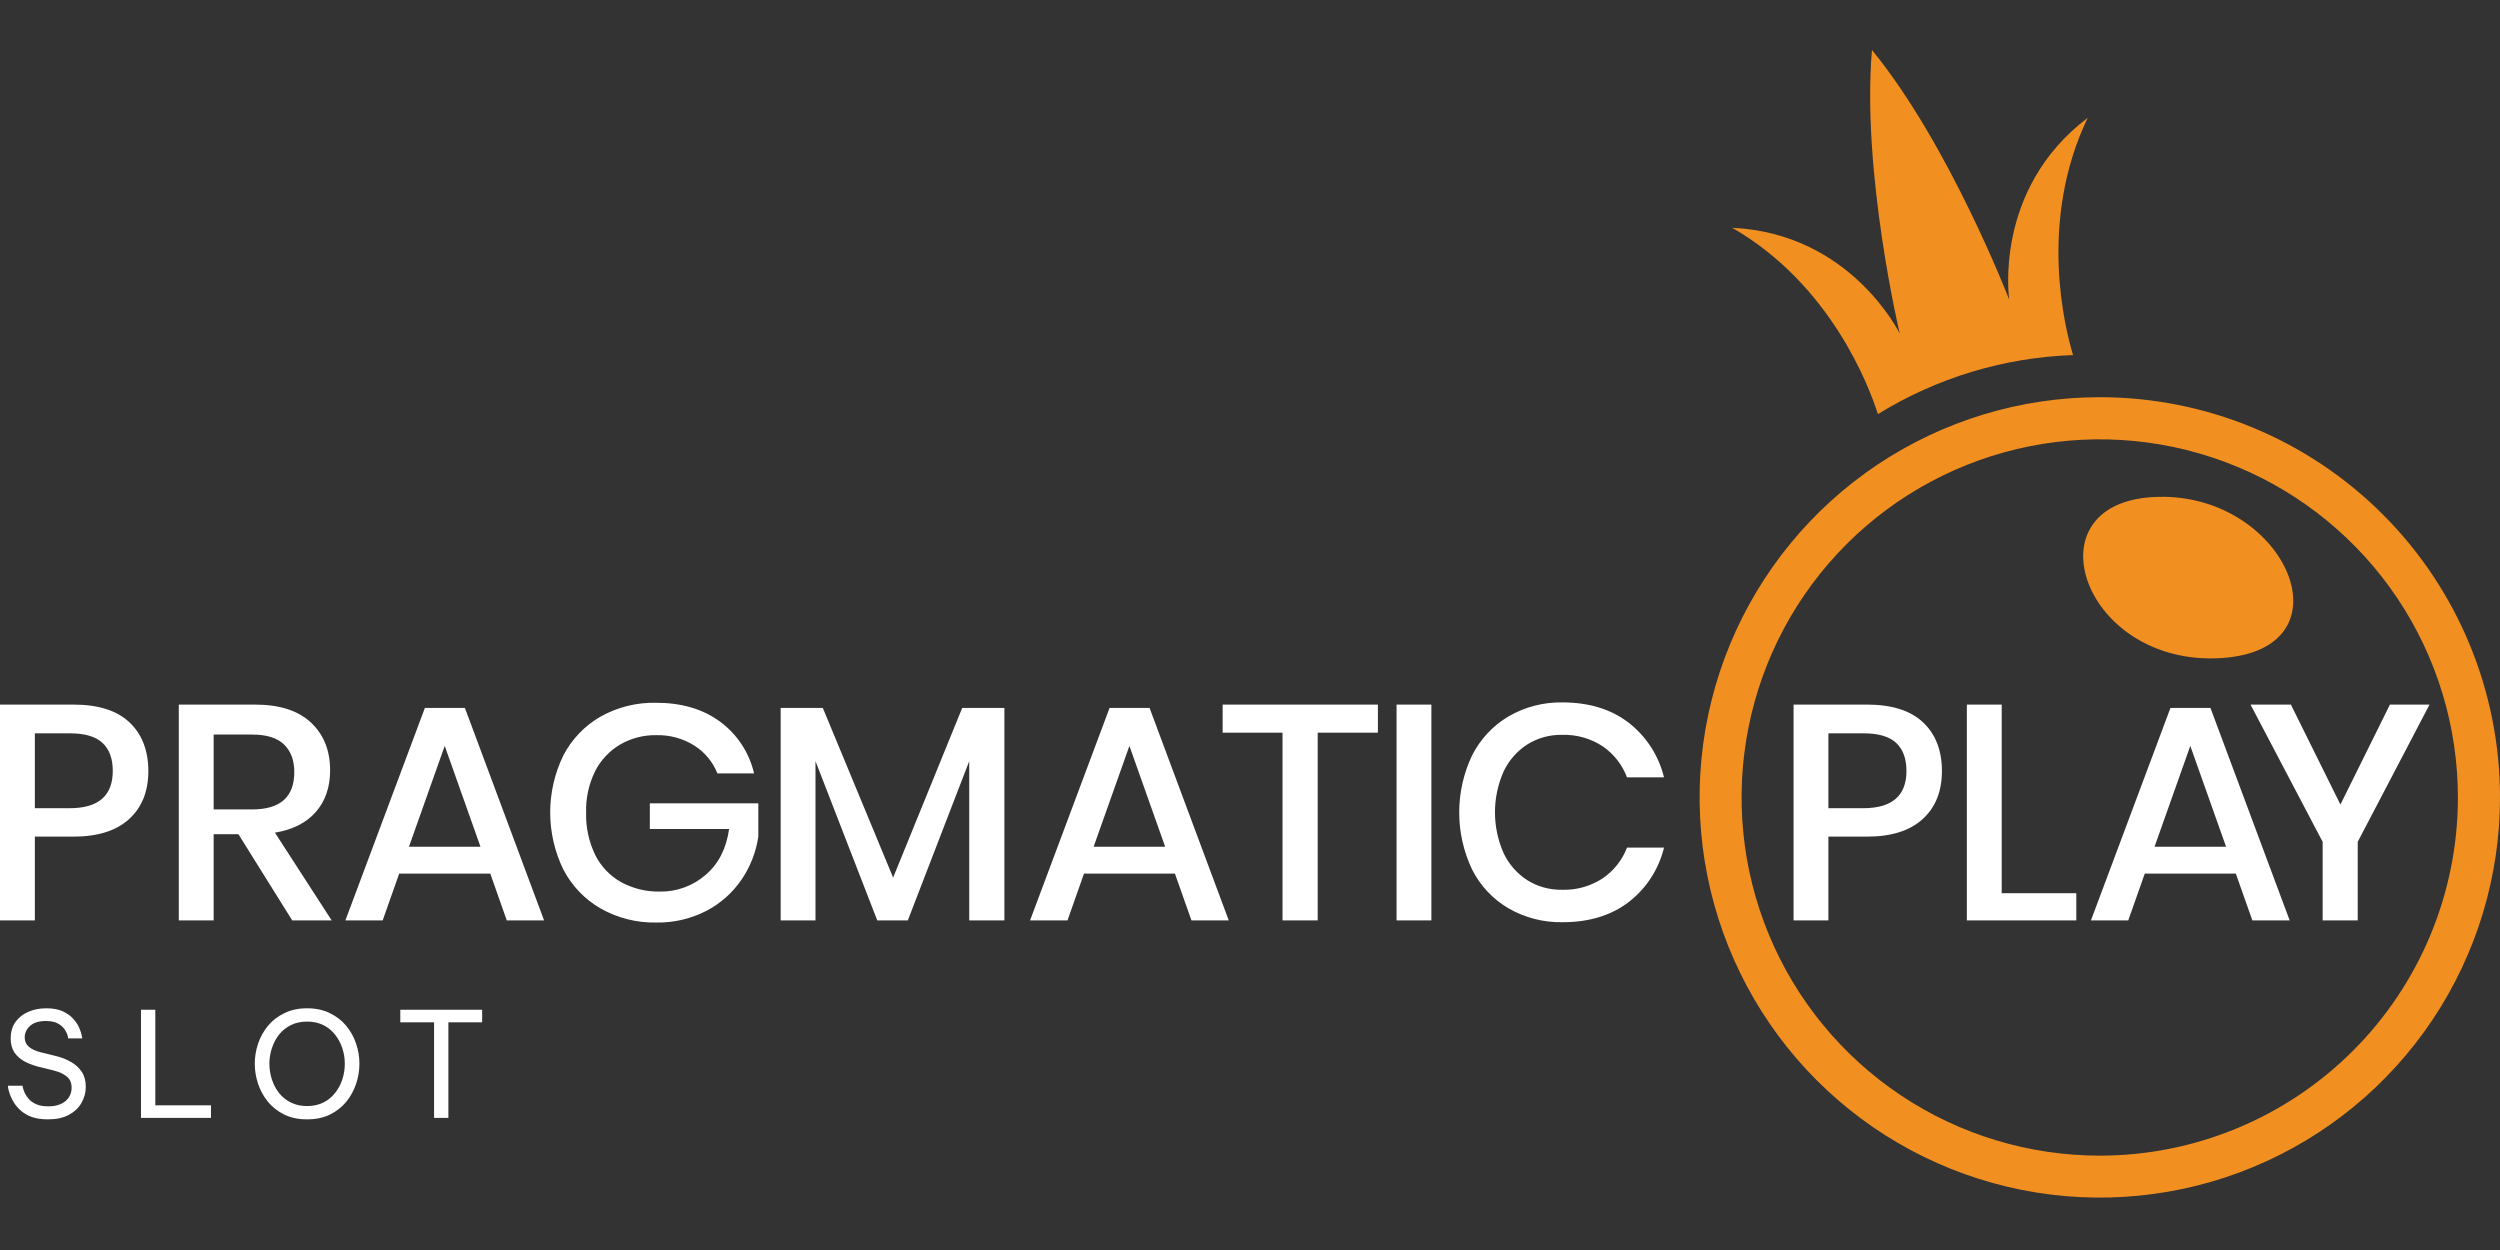 <svg xmlns="http://www.w3.org/2000/svg" width="400" height="200" viewBox="0 0 400 200" fill="none"><rect x="0" y="0" width="400" height="200" fill="#333333" stroke="none"/><path d="M344.357 79.538C324.482 80.774 333.406 106.659 355.378 105.292C376.872 103.956 365.533 78.223 344.357 79.538Z" fill="#F19021"></path><path d="M335.969 63.551C323.305 63.551 310.925 67.306 300.395 74.342C289.865 81.378 281.658 91.379 276.812 103.079C271.965 114.779 270.697 127.654 273.168 140.074C275.639 152.495 281.737 163.905 290.692 172.86C299.647 181.815 311.056 187.913 323.477 190.384C335.898 192.854 348.773 191.586 360.473 186.74C372.173 181.893 382.173 173.686 389.209 163.156C396.245 152.627 400 140.247 400 127.583C400 110.6 393.254 94.314 381.246 82.305C369.238 70.297 352.951 63.551 335.969 63.551ZM335.969 184.903C324.635 184.905 313.554 181.546 304.129 175.25C294.704 168.955 287.357 160.006 283.018 149.535C278.679 139.063 277.543 127.541 279.753 116.424C281.963 105.307 287.42 95.095 295.434 87.08C303.448 79.065 313.659 73.606 324.775 71.394C335.892 69.182 347.415 70.316 357.886 74.653C368.358 78.99 377.309 86.335 383.606 95.759C389.903 105.183 393.265 116.263 393.265 127.598C393.265 142.794 387.228 157.369 376.484 168.115C365.739 178.862 351.166 184.901 335.969 184.903ZM334.038 18.85C318.837 30.34 321.479 47.962 321.479 47.962C321.479 47.962 311.924 23.161 299.516 8C297.843 27.517 303.958 53.377 303.958 53.377C303.958 53.377 296.189 37.343 277.151 36.446C292.942 45.521 299.068 61.872 300.469 66.258C309.88 60.45 320.641 57.193 331.693 56.81C330.448 52.726 326.021 35.518 334.038 18.85Z" fill="#F19021"></path><path d="M5.576 133.86V147.261H0V112.734H11.737C15.717 112.734 18.709 113.68 20.712 115.573C22.715 117.465 23.724 120.057 23.737 123.347C23.737 126.611 22.71 129.179 20.656 131.051C18.603 132.923 15.636 133.86 11.758 133.86H5.576ZM18.045 123.347C18.045 121.391 17.499 119.899 16.406 118.87C15.314 117.842 13.563 117.329 11.153 117.332H5.576V129.312H11.153C15.744 129.312 18.041 127.324 18.045 123.347ZM46.753 147.261L38.147 133.471H34.184V147.261H28.607V112.734H40.788C44.731 112.734 47.723 113.696 49.763 115.618C51.803 117.541 52.822 120.085 52.818 123.252C52.818 125.94 52.06 128.157 50.544 129.902C49.029 131.646 46.844 132.754 43.99 133.224L53.065 147.261H46.753ZM34.184 129.508H40.335C44.839 129.508 47.089 127.52 47.086 123.544C47.086 121.655 46.54 120.179 45.447 119.117C44.353 118.058 42.654 117.529 40.335 117.529H34.184V129.508ZM78.446 139.779H63.87L61.228 147.261H55.264L67.979 113.274H74.387L87.052 147.261H81.083L78.446 139.779ZM76.878 135.478L71.156 119.344L65.433 135.478H76.878ZM115.221 115.472C117.958 117.493 119.884 120.426 120.651 123.741H114.783C114.051 121.904 112.758 120.345 111.087 119.289C109.266 118.148 107.149 117.57 105.001 117.625C102.967 117.592 100.962 118.115 99.203 119.137C97.483 120.157 96.091 121.65 95.195 123.438C94.198 125.483 93.712 127.739 93.778 130.013C93.713 132.365 94.216 134.698 95.246 136.814C96.158 138.637 97.597 140.143 99.375 141.14C101.271 142.171 103.403 142.692 105.561 142.653C108.27 142.7 110.9 141.736 112.937 139.95C114.988 138.175 116.226 135.738 116.653 132.639H103.973V128.53H121.332V133.86C120.966 136.343 120.038 138.711 118.62 140.782C117.18 142.873 115.25 144.578 112.998 145.748C110.526 147.017 107.779 147.655 105.001 147.604C101.885 147.667 98.81 146.891 96.098 145.355C93.554 143.889 91.484 141.725 90.133 139.118C88.749 136.277 88.031 133.158 88.031 129.997C88.031 126.837 88.749 123.718 90.133 120.877C91.478 118.281 93.54 116.125 96.072 114.665C98.781 113.145 101.846 112.378 104.951 112.442C109.062 112.442 112.485 113.452 115.221 115.472ZM160.704 113.274V147.261H155.077V121.784L145.251 147.261H140.36L130.478 121.784V147.261H124.907V113.274H131.653L142.901 140.414L153.953 113.274H160.704ZM187.99 139.779H173.44L170.798 147.261H164.813L177.528 113.274H183.932L196.602 147.261H190.632L187.99 139.779ZM186.427 135.478L180.705 119.344L174.982 135.478H186.427ZM220.465 112.734V117.232H210.83V147.261H205.203V117.232H195.624V112.734H220.465ZM229.021 112.734V147.261H223.45V112.734H229.021ZM260.568 115.618C263.397 117.81 265.397 120.898 266.24 124.376H260.321C259.565 122.361 258.208 120.627 256.433 119.41C254.497 118.141 252.218 117.5 249.904 117.574C247.964 117.543 246.055 118.068 244.404 119.087C242.752 120.144 241.43 121.643 240.587 123.413C239.669 125.476 239.195 127.709 239.195 129.967C239.195 132.225 239.669 134.458 240.587 136.522C241.428 138.294 242.751 139.795 244.404 140.853C246.055 141.872 247.964 142.396 249.904 142.365C252.217 142.441 254.497 141.802 256.433 140.535C258.198 139.329 259.554 137.614 260.321 135.619H266.24C265.402 139.091 263.4 142.171 260.568 144.347C257.764 146.484 254.244 147.553 250.005 147.553C246.971 147.611 243.978 146.84 241.348 145.325C238.851 143.857 236.831 141.701 235.53 139.113C234.175 136.263 233.473 133.148 233.473 129.992C233.473 126.837 234.175 123.722 235.53 120.872C236.836 118.281 238.854 116.117 241.348 114.635C243.973 113.106 246.968 112.328 250.005 112.386C254.24 112.39 257.761 113.467 260.568 115.618ZM292.543 133.86V147.261H286.972V112.734H298.709C302.682 112.734 305.674 113.68 307.684 115.573C309.694 117.465 310.702 120.057 310.709 123.347C310.709 126.611 309.682 129.179 307.628 131.051C305.575 132.923 302.608 133.86 298.729 133.86H292.543ZM305.032 123.347C305.032 121.391 304.486 119.899 303.393 118.87C302.301 117.842 300.548 117.329 298.134 117.332H292.543V129.312H298.119C302.728 129.312 305.032 127.324 305.032 123.347ZM320.273 142.91H332.207V147.261H314.697V112.734H320.273V142.91ZM357.734 139.779H343.163L340.521 147.261H334.552L347.272 113.274H353.675L366.346 147.261H360.376L357.734 139.779ZM356.171 135.478L350.449 119.344L344.726 135.478H356.171ZM388.726 112.734L377.236 134.691V147.261H371.624V134.691L360.084 112.734H366.542L374.468 128.727L382.389 112.734H388.726Z" fill="white"></path><path d="M7.67 179.096C6.673 179.096 5.815 178.971 5.098 178.722C4.397 178.457 3.812 178.122 3.345 177.716C2.877 177.295 2.503 176.859 2.222 176.407C1.942 175.955 1.731 175.526 1.591 175.121C1.451 174.7 1.357 174.365 1.31 174.116C1.279 173.851 1.264 173.718 1.264 173.718H3.602C3.602 173.718 3.625 173.827 3.672 174.046C3.719 174.264 3.812 174.537 3.953 174.864C4.108 175.191 4.334 175.526 4.631 175.869C4.927 176.197 5.324 176.469 5.823 176.688C6.322 176.906 6.953 177.015 7.717 177.015C8.87 177.015 9.782 176.742 10.453 176.197C11.123 175.635 11.458 174.911 11.458 174.022C11.458 173.258 11.201 172.666 10.686 172.245C10.188 171.824 9.47 171.497 8.535 171.263L6.244 170.702C5.433 170.499 4.677 170.219 3.976 169.86C3.29 169.486 2.737 169.003 2.316 168.411C1.911 167.803 1.708 167.047 1.708 166.143C1.708 165.13 1.957 164.264 2.456 163.547C2.955 162.83 3.633 162.285 4.49 161.911C5.348 161.521 6.322 161.326 7.413 161.326C8.473 161.326 9.354 161.49 10.055 161.817C10.756 162.145 11.318 162.55 11.738 163.033C12.159 163.501 12.471 163.976 12.674 164.459C12.876 164.927 13.009 165.324 13.071 165.652C13.133 165.979 13.165 166.143 13.165 166.143H10.92C10.92 166.143 10.889 166.002 10.827 165.722C10.764 165.441 10.616 165.122 10.382 164.763C10.149 164.389 9.79 164.062 9.307 163.781C8.824 163.501 8.169 163.36 7.343 163.36C6.22 163.36 5.371 163.625 4.794 164.155C4.233 164.685 3.953 165.293 3.953 165.979C3.953 166.603 4.179 167.109 4.631 167.499C5.083 167.873 5.706 168.161 6.501 168.364L8.979 168.972C9.868 169.19 10.671 169.51 11.388 169.93C12.105 170.336 12.674 170.866 13.095 171.52C13.515 172.159 13.726 172.947 13.726 173.882C13.726 174.817 13.492 175.682 13.024 176.477C12.572 177.272 11.894 177.911 10.99 178.394C10.102 178.862 8.995 179.096 7.67 179.096Z" fill="white"></path><path d="M22.558 178.862V161.56H24.85V176.851H33.758V178.862H22.558Z" fill="white"></path><path d="M49.136 179.096C47.764 179.096 46.556 178.846 45.512 178.348C44.468 177.833 43.595 177.155 42.893 176.313C42.192 175.456 41.662 174.498 41.303 173.438C40.945 172.378 40.766 171.294 40.766 170.188C40.766 169.081 40.945 168.005 41.303 166.961C41.662 165.901 42.192 164.95 42.893 164.109C43.595 163.267 44.468 162.597 45.512 162.098C46.556 161.583 47.764 161.326 49.136 161.326C50.508 161.326 51.716 161.583 52.76 162.098C53.804 162.597 54.677 163.267 55.379 164.109C56.08 164.95 56.61 165.901 56.969 166.961C57.327 168.005 57.507 169.081 57.507 170.188C57.507 171.294 57.327 172.378 56.969 173.438C56.61 174.498 56.08 175.456 55.379 176.313C54.677 177.155 53.804 177.833 52.76 178.348C51.716 178.846 50.508 179.096 49.136 179.096ZM49.136 176.968C50.118 176.968 50.983 176.781 51.731 176.407C52.48 176.033 53.103 175.526 53.602 174.887C54.116 174.248 54.506 173.523 54.771 172.713C55.036 171.902 55.168 171.061 55.168 170.188C55.168 169.33 55.036 168.504 54.771 167.709C54.506 166.899 54.116 166.174 53.602 165.535C53.103 164.896 52.48 164.389 51.731 164.015C50.983 163.641 50.118 163.454 49.136 163.454C48.154 163.454 47.289 163.641 46.541 164.015C45.792 164.389 45.161 164.896 44.647 165.535C44.148 166.174 43.766 166.899 43.501 167.709C43.236 168.504 43.104 169.33 43.104 170.188C43.104 171.061 43.236 171.902 43.501 172.713C43.766 173.523 44.148 174.248 44.647 174.887C45.161 175.526 45.792 176.033 46.541 176.407C47.289 176.781 48.154 176.968 49.136 176.968Z" fill="white"></path><path d="M69.451 178.862V163.571H64.05V161.56H77.143V163.571H71.742V178.862H69.451Z" fill="white"></path></svg>
